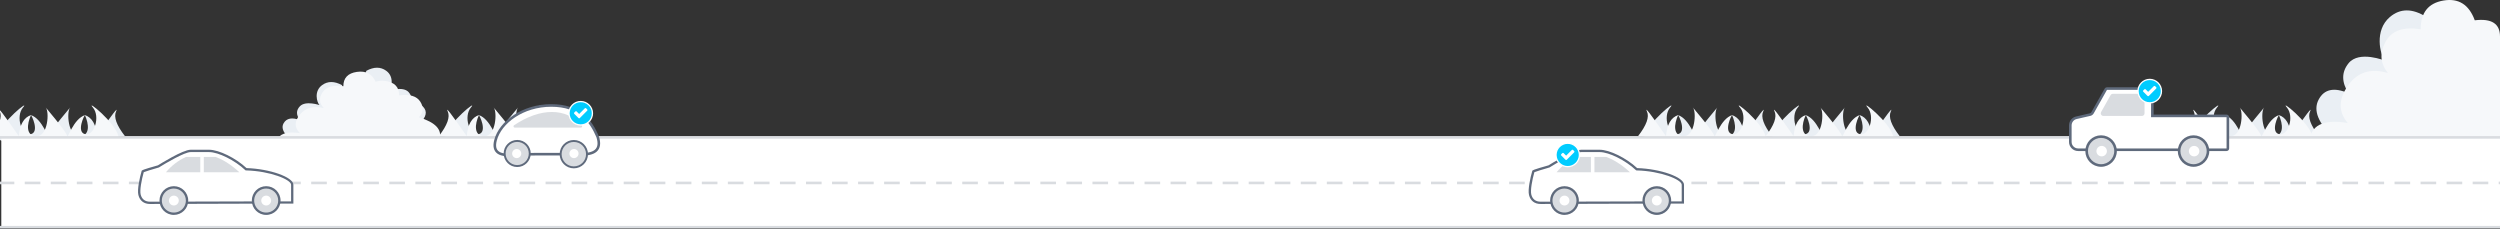 <?xml version="1.0" encoding="UTF-8"?>
<svg width="1920px" height="176px" viewBox="0 0 1920 176" version="1.1" xmlns="http://www.w3.org/2000/svg" xmlns:xlink="http://www.w3.org/1999/xlink">
		<rect x="0" y="0" width="1920" height="176" fill="#333333" stroke="none"/>
		<g id="Page-1" stroke="none" stroke-width="1" fill="none" fill-rule="evenodd">
			<g id="Auto-Insurance" transform="translate(0, -5545)">
				<g id="Group-15" transform="translate(-7, 5545)">
					<path d="M1690,104.593 C1696.539,96.173 1698.824,89.839 1696.856,85.59 C1694.887,81.342 1699.764,87.676 1711.485,104.593 C1712.193,95.621 1715.309,90.21 1720.833,88.362 C1717.652,95.167 1716.576,104.593 1725.199,104.593 C1733.822,104.593 1735.031,85.863 1732.117,82.54 C1729.203,79.218 1748.619,101.573 1748.619,104.593 C1748.619,107.614 1753.338,91.134 1762.371,88.362 C1761.845,88.063 1755.394,101.468 1762.371,103.031 C1769.348,104.593 1774.249,89.488 1768.31,82.54 C1762.371,75.593 1785.349,93.78 1787.935,104.593 C1789.659,111.802 1757.014,111.802 1690,104.593 Z" id="Path-17-Copy-4" fill="#EAEFF4" transform="translate(1739, 95.5) scale(-1, 1) translate(-1739, -95.5) "></path>
					<path d="M1685,104.593 C1691.539,96.173 1693.824,89.839 1691.856,85.59 C1689.887,81.342 1694.764,87.676 1706.485,104.593 C1707.193,95.621 1710.309,90.21 1715.833,88.362 C1712.652,95.167 1711.576,104.593 1720.199,104.593 C1728.822,104.593 1730.031,85.863 1727.117,82.54 C1724.203,79.218 1743.619,101.573 1743.619,104.593 C1743.619,107.614 1748.338,91.134 1757.371,88.362 C1756.845,88.063 1750.394,101.468 1757.371,103.031 C1764.348,104.593 1769.249,89.488 1763.31,82.54 C1757.371,75.593 1780.349,93.78 1782.935,104.593 C1784.659,111.802 1752.014,111.802 1685,104.593 Z" id="Path-17-Copy-5" fill="#F6F8FA"></path>
					<path d="M1870.537,13.098 C1859.752,6.301 1850.37,6.301 1842.39,13.098 C1830.421,23.294 1834.795,41.836 1838.592,46.493 C1838.806,46.755 1818.879,38.432 1810.681,48.587 C1805.215,55.357 1805.215,63.047 1810.681,71.655 C1799.547,66.789 1791.866,68.45 1787.637,76.638 C1783.408,84.825 1787.374,94.613 1799.535,106 L1888,64.356 L1870.537,13.098 Z" id="Path-16" fill="#EAEFF4"></path>
					<path d="M269.584,65.341 C263.768,62.22 258.709,62.22 254.407,65.341 C247.952,70.023 250.311,78.537 252.359,80.675 C252.474,80.796 241.729,76.974 237.308,81.637 C234.361,84.746 234.361,88.277 237.308,92.229 C231.305,89.995 227.163,90.758 224.883,94.517 C222.602,98.277 224.741,102.771 231.298,108 L279,88.878 L269.584,65.341 Z" id="Path-16-Copy" fill="#EAEFF4"></path>
					<path d="M324.584,54.341 C318.768,51.22 313.709,51.22 309.407,54.341 C302.952,59.023 305.311,67.537 307.359,69.675 C307.474,69.796 296.729,65.974 292.308,70.637 C289.361,73.746 289.361,77.277 292.308,81.229 C286.305,78.995 282.163,79.758 279.883,83.517 C277.602,87.277 279.741,91.771 286.298,97 L334,77.878 L324.584,54.341 Z" id="Path-16-Copy-2" fill="#EAEFF4" transform="translate(306.5, 74.5) scale(-1, 1) translate(-306.5, -74.5) "></path>
					<path d="M1927,27.996 C1927,18.158 1920.54,14.023 1907.619,15.59 C1903.185,3.482 1895.153,-1.573 1883.522,0.424 C1871.891,2.421 1866.076,9.774 1866.076,22.483 C1852.593,20.328 1843.563,23.589 1838.984,32.268 C1834.405,40.946 1835.053,48.876 1840.928,56.059 C1827.621,52.13 1817.338,55.429 1810.079,65.958 C1802.819,76.487 1802.819,85.984 1810.079,94.449 C1792.907,91.572 1783.214,95.402 1781,105.94 C1780.946,106.09 1829.612,105.959 1927,105.547 C1927,63.684 1927,37.833 1927,27.996 Z" id="Path-15" fill="#F6F8FA"></path>
					<path d="M307,106.904 C307,107.192 307,107.482 307,107.774 C248.968,107.98 219.968,108.045 220,107.97 C221.319,102.701 227.095,100.786 237.328,102.225 C233.002,97.992 233.002,93.243 237.328,87.979 C241.654,82.715 247.781,81.065 255.71,83.029 C252.209,79.438 251.823,75.473 254.552,71.134 C257.281,66.795 262.662,65.164 270.696,66.241 C270.696,59.887 274.161,56.211 281.092,55.212 C288.023,54.213 292.809,56.741 295.451,62.795 C295.478,62.792 295.505,62.789 295.532,62.787 C297.683,61.99 300.204,61.798 303.095,62.212 C310.076,63.211 313.567,66.89 313.567,73.247 C321.659,72.169 327.079,73.801 329.827,78.142 C332.575,82.484 332.186,86.451 328.66,90.044 C341.57,94.022 346.83,99.664 344.44,106.97 C344.464,107.026 331.984,107.004 307,106.904 Z" id="Combined-Shape" fill="#F6F8FA"></path>
					<path d="M349,104.593 C355.539,96.173 357.824,89.839 355.856,85.59 C353.887,81.342 358.764,87.676 370.485,104.593 C371.193,95.621 374.309,90.21 379.833,88.362 C376.652,95.167 375.576,104.593 384.199,104.593 C392.822,104.593 394.031,85.863 391.117,82.54 C388.203,79.218 407.619,101.573 407.619,104.593 C407.619,107.614 412.338,91.134 421.371,88.362 C420.845,88.063 414.394,101.468 421.371,103.031 C428.348,104.593 433.249,89.488 427.31,82.54 C421.371,75.593 444.349,93.78 446.935,104.593 C448.659,111.802 416.014,111.802 349,104.593 Z" id="Path-17-Copy" fill="#EAEFF4" transform="translate(398, 95.5) scale(-1, 1) translate(-398, -95.5) "></path>
					<path d="M5,104.593 C11.539,96.173 13.824,89.839 11.856,85.59 C9.887,81.342 14.764,87.676 26.485,104.593 C27.193,95.621 30.309,90.21 35.833,88.362 C32.652,95.167 31.576,104.593 40.199,104.593 C48.822,104.593 50.031,85.863 47.117,82.54 C44.203,79.218 63.619,101.573 63.619,104.593 C63.619,107.614 68.338,91.134 77.371,88.362 C76.845,88.063 70.394,101.468 77.371,103.031 C84.348,104.593 89.249,89.488 83.31,82.54 C77.371,75.593 100.349,93.78 102.935,104.593 C104.659,111.802 72.014,111.802 5,104.593 Z" id="Path-17-Copy-2" fill="#EAEFF4" transform="translate(54, 95.5) scale(-1, 1) translate(-54, -95.5) "></path>
					<path d="M1270,104.593 C1276.539,96.173 1278.824,89.839 1276.856,85.59 C1274.887,81.342 1279.764,87.676 1291.485,104.593 C1292.193,95.621 1295.309,90.21 1300.833,88.362 C1297.652,95.167 1296.576,104.593 1305.199,104.593 C1313.822,104.593 1315.031,85.863 1312.117,82.54 C1309.203,79.218 1328.619,101.573 1328.619,104.593 C1328.619,107.614 1333.338,91.134 1342.371,88.362 C1341.845,88.063 1335.394,101.468 1342.371,103.031 C1349.348,104.593 1354.249,89.488 1348.31,82.54 C1342.371,75.593 1365.349,93.78 1367.935,104.593 C1369.659,111.802 1337.014,111.802 1270,104.593 Z" id="Path-17-Copy-6" fill="#EAEFF4" transform="translate(1319, 95.5) scale(-1, 1) translate(-1319, -95.5) "></path>
					<path d="M1368,104.593 C1374.539,96.173 1376.824,89.839 1374.856,85.59 C1372.887,81.342 1377.764,87.676 1389.485,104.593 C1390.193,95.621 1393.309,90.21 1398.833,88.362 C1395.652,95.167 1394.576,104.593 1403.199,104.593 C1411.822,104.593 1413.031,85.863 1410.117,82.54 C1407.203,79.218 1426.619,101.573 1426.619,104.593 C1426.619,107.614 1431.338,91.134 1440.371,88.362 C1439.845,88.063 1433.394,101.468 1440.371,103.031 C1447.348,104.593 1452.249,89.488 1446.31,82.54 C1440.371,75.593 1463.349,93.78 1465.935,104.593 C1467.659,111.802 1435.014,111.802 1368,104.593 Z" id="Path-17-Copy-8" fill="#EAEFF4" transform="translate(1417, 95.5) scale(-1, 1) translate(-1417, -95.5) "></path>
					<path d="M344,104.593 C350.539,96.173 352.824,89.839 350.856,85.59 C348.887,81.342 353.764,87.676 365.485,104.593 C366.193,95.621 369.309,90.21 374.833,88.362 C371.652,95.167 370.576,104.593 379.199,104.593 C387.822,104.593 389.031,85.863 386.117,82.54 C383.203,79.218 402.619,101.573 402.619,104.593 C402.619,107.614 407.338,91.134 416.371,88.362 C415.845,88.063 409.394,101.468 416.371,103.031 C423.348,104.593 428.249,89.488 422.31,82.54 C416.371,75.593 439.349,93.78 441.935,104.593 C443.659,111.802 411.014,111.802 344,104.593 Z" id="Path-17" fill="#F6F8FA"></path>
					<path d="M0,104.593 C6.539,96.173 8.824,89.839 6.856,85.59 C4.887,81.342 9.764,87.676 21.485,104.593 C22.193,95.621 25.309,90.21 30.833,88.362 C27.652,95.167 26.576,104.593 35.199,104.593 C43.822,104.593 45.031,85.863 42.117,82.54 C39.203,79.218 58.619,101.573 58.619,104.593 C58.619,107.614 63.338,91.134 72.371,88.362 C71.845,88.063 65.394,101.468 72.371,103.031 C79.348,104.593 84.249,89.488 78.31,82.54 C72.371,75.593 95.349,93.78 97.935,104.593 C99.659,111.802 67.014,111.802 0,104.593 Z" id="Path-17-Copy-3" fill="#F6F8FA"></path>
					<path d="M1265,104.593 C1271.539,96.173 1273.824,89.839 1271.856,85.59 C1269.887,81.342 1274.764,87.676 1286.485,104.593 C1287.193,95.621 1290.309,90.21 1295.833,88.362 C1292.652,95.167 1291.576,104.593 1300.199,104.593 C1308.822,104.593 1310.031,85.863 1307.117,82.54 C1304.203,79.218 1323.619,101.573 1323.619,104.593 C1323.619,107.614 1328.338,91.134 1337.371,88.362 C1336.845,88.063 1330.394,101.468 1337.371,103.031 C1344.348,104.593 1349.249,89.488 1343.31,82.54 C1337.371,75.593 1360.349,93.78 1362.935,104.593 C1364.659,111.802 1332.014,111.802 1265,104.593 Z" id="Path-17-Copy-7" fill="#F6F8FA"></path>
					<path d="M1363,104.593 C1369.539,96.173 1371.824,89.839 1369.856,85.59 C1367.887,81.342 1372.764,87.676 1384.485,104.593 C1385.193,95.621 1388.309,90.21 1393.833,88.362 C1390.652,95.167 1389.576,104.593 1398.199,104.593 C1406.822,104.593 1408.031,85.863 1405.117,82.54 C1402.203,79.218 1421.619,101.573 1421.619,104.593 C1421.619,107.614 1426.338,91.134 1435.371,88.362 C1434.845,88.063 1428.394,101.468 1435.371,103.031 C1442.348,104.593 1447.249,89.488 1441.31,82.54 C1435.371,75.593 1458.349,93.78 1460.935,104.593 C1462.659,111.802 1430.014,111.802 1363,104.593 Z" id="Path-17-Copy-9" fill="#F6F8FA"></path>
					<rect id="Rectangle" fill="#FFFFFF" x="8" y="105" width="1919" height="69"></rect>
					<path d="M7,105.5 L1927,105.5" id="Line-18" stroke="#D9DCE0" stroke-width="2" stroke-linecap="square"></path>
					<path d="M7,174.5 L1927,174.5" id="Line-18-Copy-2" stroke="#D9DCE0" stroke-width="2" stroke-linecap="square"></path>
					<path d="M7,140.5 L1927,140.5" id="Line-18-Copy" stroke="#D9DCE0" stroke-width="2" stroke-linecap="square" stroke-dasharray="10"></path>
					<g id="Group-4-Copy-3" transform="translate(1181, 115)" fill-rule="nonzero">
						<path d="M106.089,40.484 L118.413,40.484 L118.413,26.869 C118.413,22.132 101.686,15.483 82.946,14.977 C75.069,7.516 62.257,0.902 54.579,0.902 L40.395,0.902 C34.431,0.902 15.655,12.812 15.655,12.812 C15.655,12.812 3.755,16.177 3.61,16.602 C1.806,22.701 0.254,31.038 1.138,34.556 C2.149,38.598 4.973,40.755 9.259,40.755 C13.544,40.755 105.782,40.484 106.089,40.484 Z" id="Shape" fill="#FFFFFF"></path>
						<path d="M9.231,41.657 C4.567,41.657 1.391,39.212 0.281,34.782 C-0.766,30.605 1.346,21.23 2.762,16.34 C2.925,15.753 3.024,15.438 15.286,11.973 C17.009,10.926 34.422,3.55271368e-14 40.395,3.55271368e-14 L54.579,3.55271368e-14 C62.158,3.55271368e-14 74.979,6.316 83.316,14.084 C101.207,14.644 119.316,21.059 119.316,26.869 L119.316,41.386 L106.089,41.386 L95.262,41.386 C70.54,41.495 12.57,41.657 9.231,41.657 Z M4.395,17.242 C2.708,23.26 1.219,31.101 2.031,34.385 C2.934,37.994 5.424,39.898 9.249,39.898 C12.588,39.898 70.603,39.735 95.307,39.663 L106.134,39.663 L117.556,39.663 L117.556,26.869 C117.556,22.989 101.722,16.385 82.964,15.88 L82.621,15.88 L82.368,15.645 C74.419,8.138 61.716,1.805 54.579,1.805 L40.395,1.805 C35.722,1.805 21.304,10.304 16.134,13.534 L15.899,13.642 C11.018,15.059 5.659,16.674 4.395,17.242 Z" id="Shape" fill="#5F6A7C"></path>
						<g id="Group" transform="translate(87.52, 28.069)" fill="#D9DCE0">
							<path d="M10.917,0.83 L10.917,0.83 C16.513,0.83 21.05,5.366 21.05,10.962 L21.05,10.962 C21.05,16.558 16.513,21.095 10.917,21.095 L10.917,21.095 C5.321,21.095 0.785,16.558 0.785,10.962 L0.785,10.962 C0.785,5.366 5.321,0.83 10.917,0.83 Z" id="Rectangle-path"></path>
						</g>
						<path d="M87.394,39.023 C87.394,32.928 92.334,27.988 98.428,27.988 C104.523,27.988 109.463,32.928 109.463,39.023 C109.463,45.117 104.523,50.057 98.428,50.057 C92.334,50.057 87.394,45.117 87.394,39.023 Z M98.428,29.802 C94.694,29.802 91.328,32.051 89.9,35.501 C88.472,38.952 89.263,42.922 91.905,45.561 C94.547,48.2 98.518,48.988 101.967,47.556 C105.416,46.125 107.662,42.757 107.659,39.023 C107.654,33.928 103.523,29.802 98.428,29.802 L98.428,29.802 Z" id="Shape" fill="#5F6A7C"></path>
						<g id="Group" transform="translate(17.144, 28.069)" fill="#D9DCE0">
							<path d="M10.376,0.83 L10.376,0.83 C15.972,0.83 20.508,5.366 20.508,10.962 L20.508,10.962 C20.508,16.558 15.972,21.095 10.376,21.095 L10.376,21.095 C4.78,21.095 0.244,16.558 0.244,10.962 L0.244,10.962 C0.244,5.366 4.78,0.83 10.376,0.83 Z" id="Rectangle-path"></path>
						</g>
						<path d="M27.52,50.057 C21.426,50.057 16.486,45.117 16.486,39.023 C16.486,32.928 21.426,27.988 27.52,27.988 C33.614,27.988 38.555,32.928 38.555,39.023 C38.55,45.115 33.612,50.052 27.52,50.057 Z M27.52,29.802 C23.786,29.802 20.42,32.051 18.992,35.501 C17.564,38.952 18.355,42.922 20.997,45.561 C23.638,48.2 27.61,48.988 31.059,47.556 C34.507,46.125 36.754,42.757 36.75,39.023 C36.745,33.928 32.614,29.802 27.52,29.802 L27.52,29.802 Z" id="Shape" fill="#5F6A7C"></path>
						<path d="M102.218,39.023 C102.218,41.115 100.521,42.812 98.428,42.812 C96.336,42.812 94.639,41.115 94.639,39.023 C94.639,36.93 96.336,35.233 98.428,35.233 C99.433,35.233 100.397,35.632 101.108,36.343 C101.819,37.054 102.218,38.018 102.218,39.023 Z" id="Shape" fill="#FFFFFF"></path>
						<path d="M31.31,39.023 C31.31,41.115 29.613,42.812 27.52,42.812 C25.427,42.812 23.731,41.115 23.731,39.023 C23.731,36.93 25.427,35.233 27.52,35.233 C28.525,35.233 29.489,35.632 30.2,36.343 C30.91,37.054 31.31,38.018 31.31,39.023 Z" id="Shape" fill="#FFFFFF"></path>
						<path d="M77.776,17.287 C77.776,17.287 69.601,9.122 59.604,5.513 L50.528,5.513 L50.528,17.287 L77.776,17.287" id="Shape" fill="#D9DCE0"></path>
						<path d="M47.821,17.287 L47.821,5.513 L36.895,5.513 C30.92,8.212 25.64,12.239 21.457,17.287 L47.821,17.287" id="Shape" fill="#D9DCE0"></path>
					</g>
					<g id="Group-4-Copy-4" transform="translate(113, 115)" fill-rule="nonzero">
						<path d="M106.089,40.484 L118.413,40.484 L118.413,26.869 C118.413,22.132 101.686,15.483 82.946,14.977 C75.069,7.516 62.257,0.902 54.579,0.902 L40.395,0.902 C34.431,0.902 15.655,12.812 15.655,12.812 C15.655,12.812 3.755,16.177 3.61,16.602 C1.806,22.701 0.254,31.038 1.138,34.556 C2.149,38.598 4.973,40.755 9.259,40.755 C13.544,40.755 105.782,40.484 106.089,40.484 Z" id="Shape" fill="#FFFFFF"></path>
						<path d="M9.231,41.657 C4.567,41.657 1.391,39.212 0.281,34.782 C-0.766,30.605 1.346,21.23 2.762,16.34 C2.925,15.753 3.024,15.438 15.286,11.973 C17.009,10.926 34.422,3.55271368e-14 40.395,3.55271368e-14 L54.579,3.55271368e-14 C62.158,3.55271368e-14 74.979,6.316 83.316,14.084 C101.207,14.644 119.316,21.059 119.316,26.869 L119.316,41.386 L106.089,41.386 L95.262,41.386 C70.54,41.495 12.57,41.657 9.231,41.657 Z M4.395,17.242 C2.708,23.26 1.219,31.101 2.031,34.385 C2.934,37.994 5.424,39.898 9.249,39.898 C12.588,39.898 70.603,39.735 95.307,39.663 L106.134,39.663 L117.556,39.663 L117.556,26.869 C117.556,22.989 101.722,16.385 82.964,15.88 L82.621,15.88 L82.368,15.645 C74.419,8.138 61.716,1.805 54.579,1.805 L40.395,1.805 C35.722,1.805 21.304,10.304 16.134,13.534 L15.899,13.642 C11.018,15.059 5.659,16.674 4.395,17.242 Z" id="Shape" fill="#5F6A7C"></path>
						<g id="Group" transform="translate(87.52, 28.069)" fill="#D9DCE0">
							<path d="M10.917,0.83 L10.917,0.83 C16.513,0.83 21.05,5.366 21.05,10.962 L21.05,10.962 C21.05,16.558 16.513,21.095 10.917,21.095 L10.917,21.095 C5.321,21.095 0.785,16.558 0.785,10.962 L0.785,10.962 C0.785,5.366 5.321,0.83 10.917,0.83 Z" id="Rectangle-path"></path>
						</g>
						<path d="M98.428,50.057 C92.334,50.057 87.394,45.117 87.394,39.023 C87.394,32.928 92.334,27.988 98.428,27.988 C104.523,27.988 109.463,32.928 109.463,39.023 C109.463,45.117 104.523,50.057 98.428,50.057 L98.428,50.057 Z M98.428,29.802 C94.694,29.802 91.328,32.051 89.9,35.501 C88.472,38.952 89.263,42.922 91.905,45.561 C94.547,48.2 98.518,48.988 101.967,47.556 C105.416,46.125 107.662,42.757 107.659,39.023 C107.654,33.928 103.523,29.802 98.428,29.802 L98.428,29.802 Z" id="Shape" fill="#5F6A7C"></path>
						<g id="Group" transform="translate(17.144, 28.069)" fill="#D9DCE0">
							<path d="M10.376,0.83 L10.376,0.83 C15.972,0.83 20.508,5.366 20.508,10.962 L20.508,10.962 C20.508,16.558 15.972,21.095 10.376,21.095 L10.376,21.095 C4.78,21.095 0.244,16.558 0.244,10.962 L0.244,10.962 C0.244,5.366 4.78,0.83 10.376,0.83 Z" id="Rectangle-path"></path>
						</g>
						<path d="M27.52,50.057 C21.426,50.057 16.486,45.117 16.486,39.023 C16.486,32.928 21.426,27.988 27.52,27.988 C33.614,27.988 38.555,32.928 38.555,39.023 C38.55,45.115 33.612,50.052 27.52,50.057 Z M27.52,29.802 C23.786,29.802 20.42,32.051 18.992,35.501 C17.564,38.952 18.355,42.922 20.997,45.561 C23.638,48.2 27.61,48.988 31.059,47.556 C34.507,46.125 36.754,42.757 36.75,39.023 C36.745,33.928 32.614,29.802 27.52,29.802 L27.52,29.802 Z" id="Shape" fill="#5F6A7C"></path>
						<path d="M102.218,39.023 C102.218,41.115 100.521,42.812 98.428,42.812 C96.336,42.812 94.639,41.115 94.639,39.023 C94.639,36.93 96.336,35.233 98.428,35.233 C99.433,35.233 100.397,35.632 101.108,36.343 C101.819,37.054 102.218,38.018 102.218,39.023 Z" id="Shape" fill="#FFFFFF"></path>
						<path d="M31.31,39.023 C31.31,41.115 29.613,42.812 27.52,42.812 C25.427,42.812 23.731,41.115 23.731,39.023 C23.731,36.93 25.427,35.233 27.52,35.233 C28.525,35.233 29.489,35.632 30.2,36.343 C30.91,37.054 31.31,38.018 31.31,39.023 Z" id="Shape" fill="#FFFFFF"></path>
						<path d="M77.776,17.287 C77.776,17.287 69.601,9.122 59.604,5.513 L50.528,5.513 L50.528,17.287 L77.776,17.287" id="Shape" fill="#D9DCE0"></path>
						<path d="M47.821,17.287 L47.821,5.513 L36.895,5.513 C30.92,8.212 25.64,12.239 21.457,17.287 L47.821,17.287" id="Shape" fill="#D9DCE0"></path>
					</g>
					<g id="Group-12" transform="translate(387, 81)">
						<path d="M16.581,37.451 C3.491,39.478 -1.848,35.891 0.562,26.691 C4.178,12.891 21.465,-5.44549746e-13 43.369,0 C65.273,5.44483281e-13 73.791,11.887 79.003,24.053 C82.168,33.954 76.989,38.39 63.468,37.362 L16.581,37.451 Z" id="Path-10" stroke="#5F6A7C" stroke-width="2" fill="#FFFFFF"></path>
						<g id="Group" transform="translate(7.325, 26.438)" fill="#D9DCE0" fill-rule="nonzero" stroke="#5F6A7C" stroke-width="1.5">
							<path d="M9.882,0.791 L9.882,0.791 C15.211,0.791 19.532,5.111 19.532,10.44 L19.532,10.44 C19.532,15.77 15.211,20.09 9.882,20.09 L9.882,20.09 C4.552,20.09 0.232,15.77 0.232,10.44 L0.232,10.44 C0.232,5.111 4.552,0.791 9.882,0.791 Z" id="Rectangle-path"></path>
						</g>
						<g id="Group-Copy" transform="translate(50.325, 26.438)" fill="#D9DCE0" fill-rule="nonzero" stroke="#5F6A7C" stroke-width="1.5">
							<path d="M10.376,0.83 L10.376,0.83 C15.972,0.83 20.508,5.366 20.508,10.962 L20.508,10.962 C20.508,16.558 15.972,21.095 10.376,21.095 L10.376,21.095 C4.78,21.095 0.244,16.558 0.244,10.962 L0.244,10.962 C0.244,5.366 4.78,0.83 10.376,0.83 Z" id="Rectangle-path"></path>
						</g>
						<path d="M20.325,36.938 C20.325,38.871 18.758,40.438 16.825,40.438 C14.892,40.438 13.325,38.871 13.325,36.938 C13.325,35.005 14.892,33.438 16.825,33.438 C17.753,33.438 18.643,33.806 19.299,34.463 C19.956,35.119 20.325,36.009 20.325,36.938 Z" id="Shape" fill="#FFFFFF" fill-rule="nonzero"></path>
						<path d="M64.325,36.938 C64.325,38.871 62.758,40.438 60.825,40.438 C58.892,40.438 57.325,38.871 57.325,36.938 C57.325,35.005 58.892,33.438 60.825,33.438 C61.753,33.438 62.643,33.806 63.299,34.463 C63.956,35.119 64.325,36.009 64.325,36.938 Z" id="Shape-Copy" fill="#FFFFFF" fill-rule="nonzero"></path>
						<path d="M14.813,15.165 C25.085,8.388 34.757,5 43.829,5 C52.976,5 60.635,8.444 66.805,15.333 L66.805,15.333 C67.173,15.744 67.138,16.376 66.727,16.745 C66.543,16.909 66.306,17 66.06,17 L15.364,17 C14.811,17 14.364,16.552 14.364,16 C14.364,15.664 14.533,15.35 14.813,15.165 Z" id="Path-13" fill="#D9DCE0"></path>
					</g>
					<g id="Group-13" transform="translate(1657.5, 97.5) scale(-1, 1) translate(-1657.5, -97.5) translate(1596, 67)">
						<path d="M59,2 L59,22 L2,22 C1.448,22 1,22.448 1,23 L1,47 C1,47.552 1.448,48 2,48 L116,48 C119.314,48 122,45.314 122,42 L122,29.28 C122,26.484 120.069,24.058 117.343,23.432 L106.844,21.021 C106.023,20.832 105.318,20.306 104.904,19.572 L94.703,1.508 C94.526,1.194 94.193,1 93.833,1 L60,1 C59.448,1 59,1.448 59,2 Z" id="Combined-Shape" stroke="#5F6A7C" stroke-width="2" fill="#FFFFFF"></path>
						<g id="Group-4" transform="translate(16, 37)" fill-rule="nonzero">
							<g id="Group" fill="#D9DCE0" stroke="#5F6A7C" stroke-width="2">
								<path d="M11.364,0.909 L11.364,0.909 C17.493,0.909 22.461,5.878 22.461,12.006 L22.461,12.006 C22.461,18.135 17.493,23.104 11.364,23.104 L11.364,23.104 C5.235,23.104 0.267,18.135 0.267,12.006 L0.267,12.006 C0.267,5.878 5.235,0.909 11.364,0.909 Z" id="Rectangle-path"></path>
							</g>
							<path d="M14.95,12.075 C14.95,14.298 13.148,16.1 10.925,16.1 C8.702,16.1 6.9,14.298 6.9,12.075 C6.9,9.852 8.702,8.05 10.925,8.05 C11.992,8.05 13.016,8.474 13.771,9.229 C14.526,9.984 14.95,11.008 14.95,12.075 Z" id="Shape" fill="#FFFFFF"></path>
						</g>
						<g id="Group-4-Copy-2" transform="translate(87, 37)" fill-rule="nonzero">
							<g id="Group" fill="#D9DCE0" stroke="#5F6A7C" stroke-width="2">
								<path d="M11.364,0.909 L11.364,0.909 C17.493,0.909 22.461,5.878 22.461,12.006 L22.461,12.006 C22.461,18.135 17.493,23.104 11.364,23.104 L11.364,23.104 C5.235,23.104 0.267,18.135 0.267,12.006 L0.267,12.006 C0.267,5.878 5.235,0.909 11.364,0.909 Z" id="Rectangle-path"></path>
							</g>
							<path d="M14.95,12.075 C14.95,14.298 13.148,16.1 10.925,16.1 C8.702,16.1 6.9,14.298 6.9,12.075 C6.9,9.852 8.702,8.05 10.925,8.05 C11.992,8.05 13.016,8.474 13.771,9.229 C14.526,9.984 14.95,11.008 14.95,12.075 Z" id="Shape" fill="#FFFFFF"></path>
						</g>
						<path d="M67,5.05 L89.329,5.05 C90.052,5.05 90.719,5.441 91.073,6.072 L98.365,19.072 C98.905,20.035 98.562,21.254 97.599,21.794 C97.3,21.962 96.963,22.05 96.62,22.05 L67,22.05 C65.895,22.05 65,21.155 65,20.05 L65,7.05 C65,5.945 65.895,5.05 67,5.05 Z" id="Rectangle" fill="#D9DCE0"></path>
					</g>
					<g id="Group-14" transform="translate(444, 78)">
						<circle id="Oval" stroke="#FFFFFF" fill="#00CCFF" cx="9" cy="9" r="9"></circle>
						<path d="M14.19,6.504 C14.19,6.672 14.123,6.839 14.002,6.96 L8.243,12.719 C8.123,12.839 7.955,12.906 7.788,12.906 C7.621,12.906 7.453,12.839 7.333,12.719 L3.998,9.384 C3.877,9.263 3.81,9.096 3.81,8.929 C3.81,8.761 3.877,8.594 3.998,8.473 L4.908,7.562 C5.029,7.442 5.196,7.375 5.364,7.375 C5.531,7.375 5.699,7.442 5.819,7.562 L7.788,9.538 L12.181,5.138 C12.301,5.018 12.469,4.951 12.636,4.951 C12.804,4.951 12.971,5.018 13.092,5.138 L14.002,6.049 C14.123,6.17 14.19,6.337 14.19,6.504 Z" id="" fill="#FFFFFF" fill-rule="nonzero"></path>
					</g>
					<g id="Group-14-Copy" transform="translate(1202, 110)">
						<circle id="Oval" stroke="#FFFFFF" fill="#00CCFF" cx="9" cy="9" r="9"></circle>
						<path d="M14.19,6.504 C14.19,6.672 14.123,6.839 14.002,6.96 L8.243,12.719 C8.123,12.839 7.955,12.906 7.788,12.906 C7.621,12.906 7.453,12.839 7.333,12.719 L3.998,9.384 C3.877,9.263 3.81,9.096 3.81,8.929 C3.81,8.761 3.877,8.594 3.998,8.473 L4.908,7.562 C5.029,7.442 5.196,7.375 5.364,7.375 C5.531,7.375 5.699,7.442 5.819,7.562 L7.788,9.538 L12.181,5.138 C12.301,5.018 12.469,4.951 12.636,4.951 C12.804,4.951 12.971,5.018 13.092,5.138 L14.002,6.049 C14.123,6.17 14.19,6.337 14.19,6.504 Z" id="" fill="#FFFFFF" fill-rule="nonzero"></path>
					</g>
					<g id="Group-14-Copy-3" transform="translate(1649, 61)">
						<circle id="Oval" stroke="#FFFFFF" fill="#00CCFF" cx="9" cy="9" r="9"></circle>
						<path d="M14.19,6.504 C14.19,6.672 14.123,6.839 14.002,6.96 L8.243,12.719 C8.123,12.839 7.955,12.906 7.788,12.906 C7.621,12.906 7.453,12.839 7.333,12.719 L3.998,9.384 C3.877,9.263 3.81,9.096 3.81,8.929 C3.81,8.761 3.877,8.594 3.998,8.473 L4.908,7.562 C5.029,7.442 5.196,7.375 5.364,7.375 C5.531,7.375 5.699,7.442 5.819,7.562 L7.788,9.538 L12.181,5.138 C12.301,5.018 12.469,4.951 12.636,4.951 C12.804,4.951 12.971,5.018 13.092,5.138 L14.002,6.049 C14.123,6.17 14.19,6.337 14.19,6.504 Z" id="" fill="#FFFFFF" fill-rule="nonzero"></path>
					</g>
				</g>
			</g>
		</g>
	</svg>